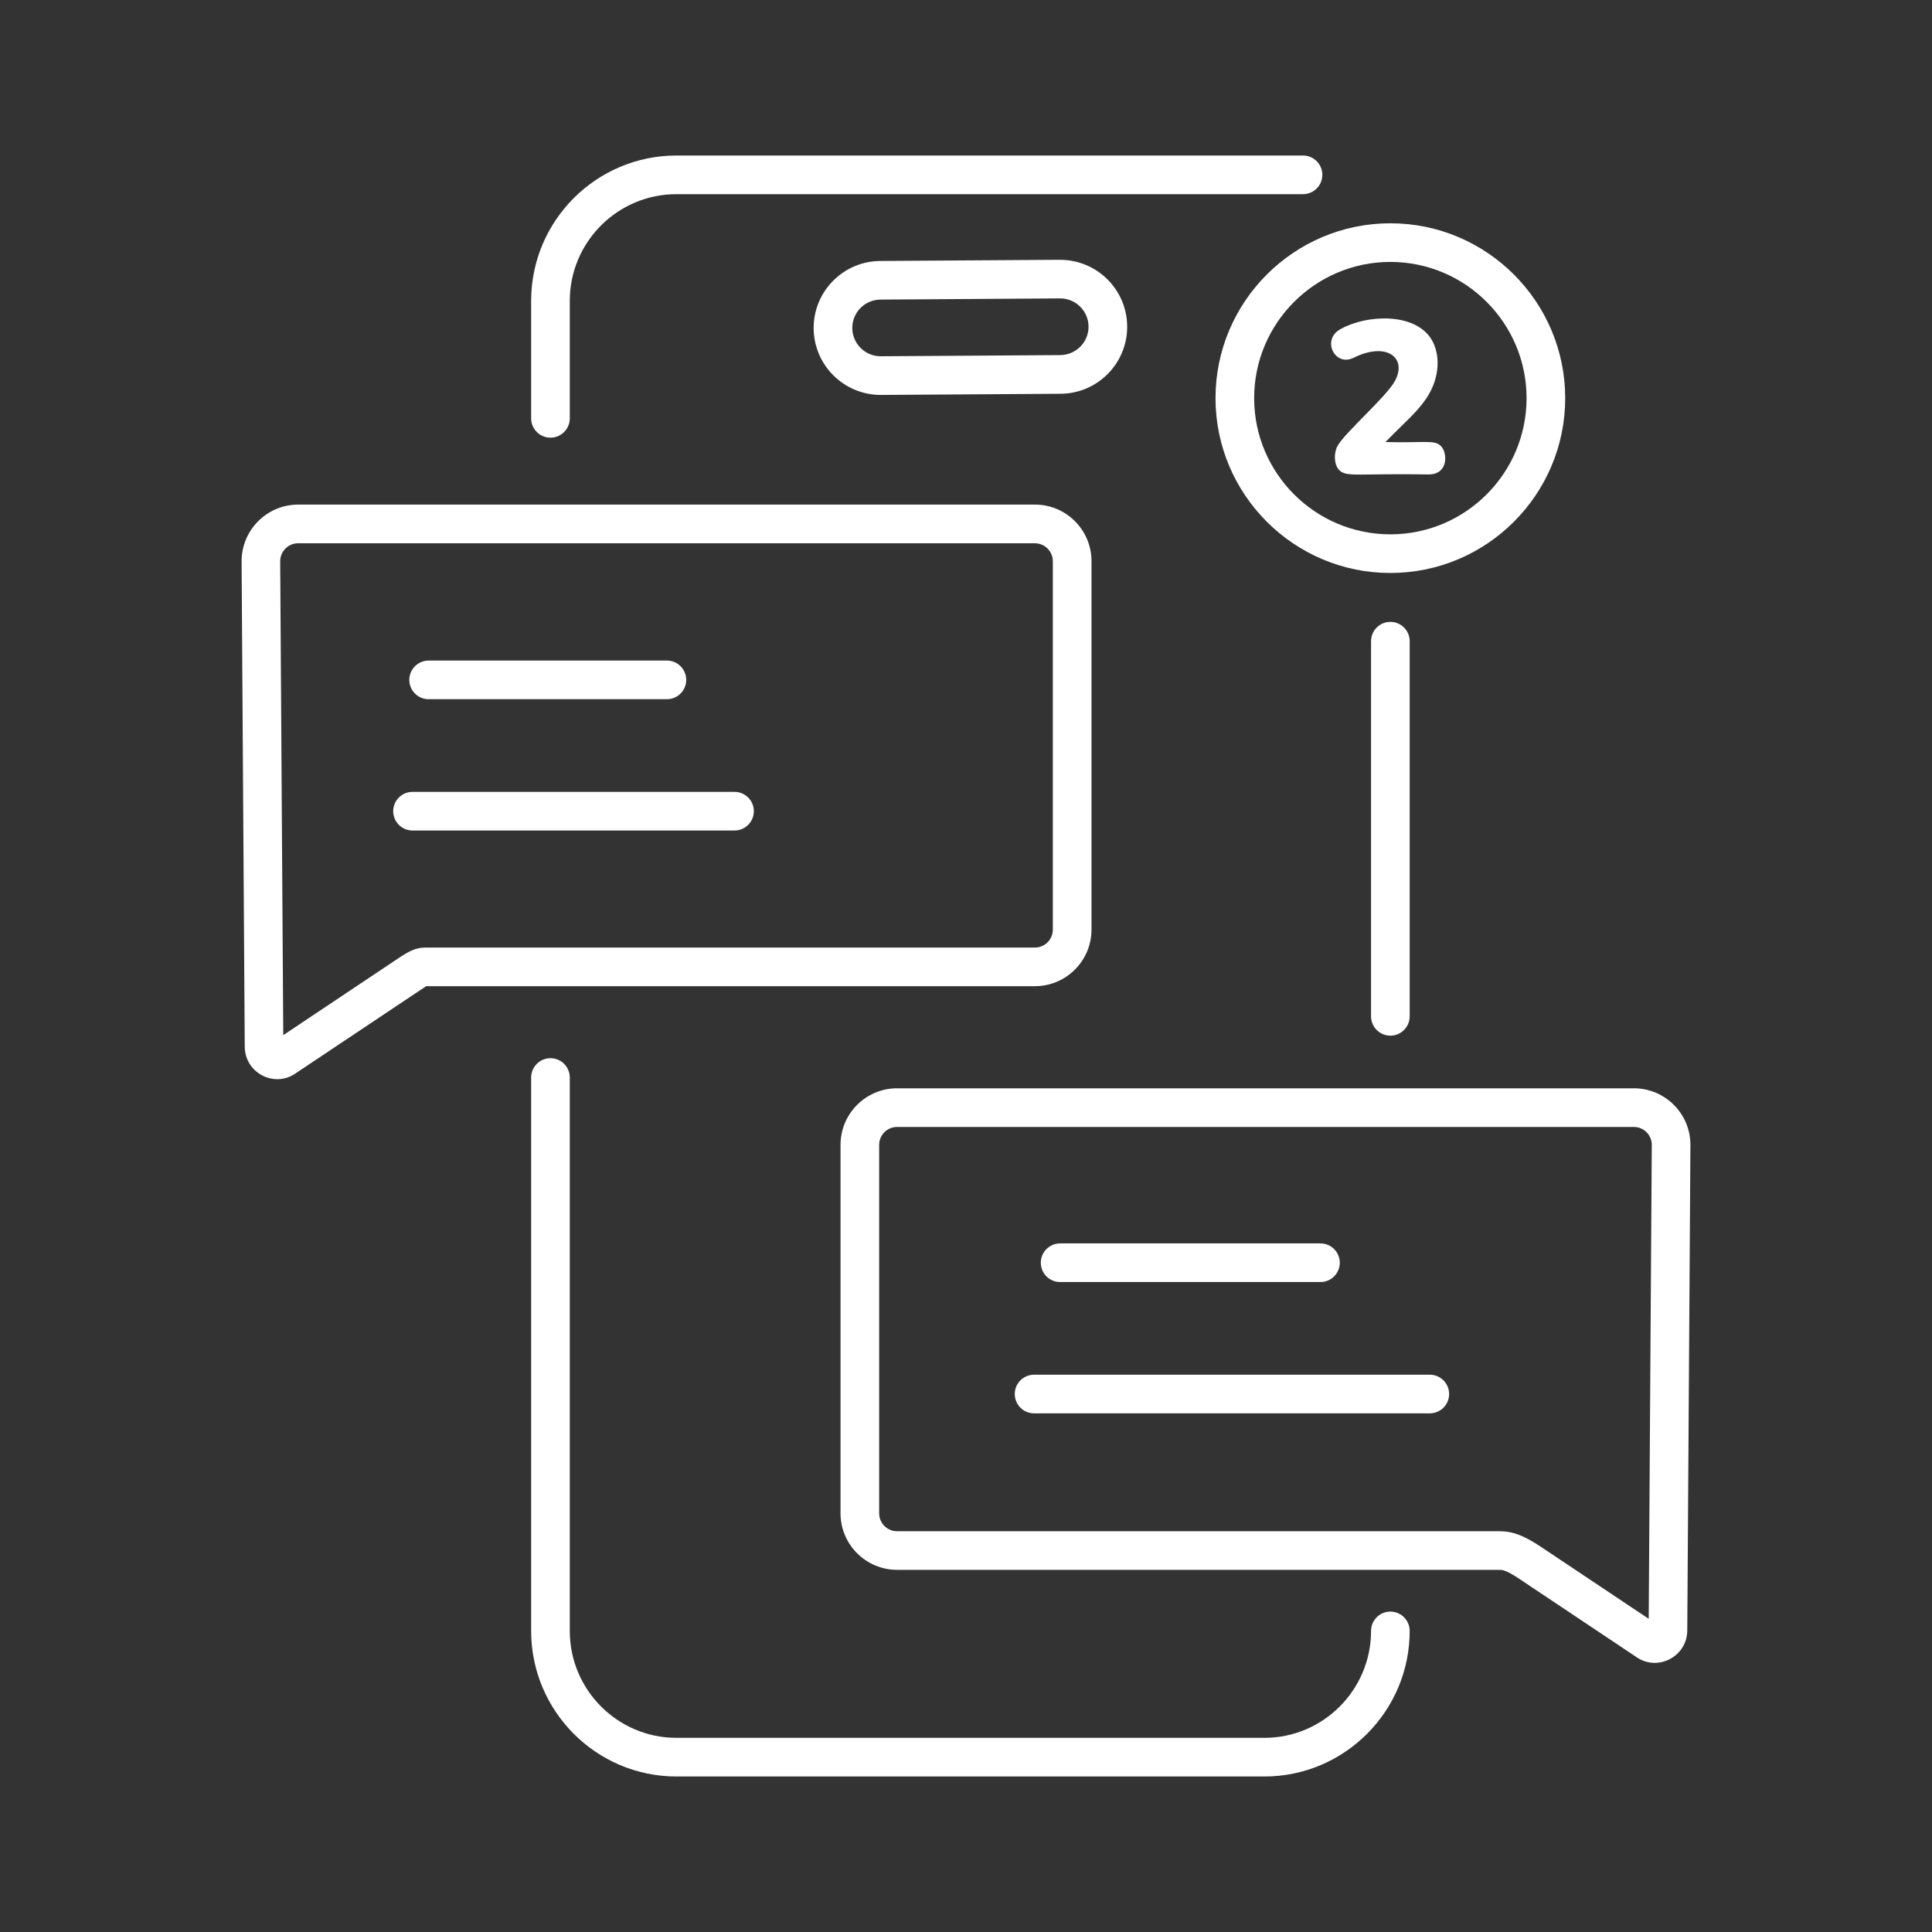 <svg xmlns="http://www.w3.org/2000/svg" xmlns:xlink="http://www.w3.org/1999/xlink" xmlns:svgjs="http://svgjs.dev/svgjs" id="Layer_1" viewBox="0 0 75 75" width="300" height="300"><rect x="0" y="0" width="75" height="75" fill="#333333" stroke="none"/><g width="100%" height="100%" transform="matrix(1,0,0,1,0,0)"><g id="Mobile_Messages"><path d="m50.583 6.037h-24.323c-3.11 0-5.641 2.53-5.641 5.641v4.562c0 .414.336.75.75.75s.75-.336.75-.75v-4.562c0-2.283 1.857-4.141 4.141-4.141h24.323c.414 0 .75-.336.75-.75s-.336-.75-.75-.75z" fill="#ffffff" fill-opacity="1" data-original-color="#000000ff" stroke="none" stroke-opacity="1"></path><path d="m54.724 63.312c0-.414-.336-.75-.75-.75s-.75.336-.75.75c0 2.289-1.857 4.151-4.141 4.151h-22.823c-2.283 0-4.141-1.862-4.141-4.151v-21.483c0-.414-.336-.75-.75-.75s-.75.336-.75.75v21.483c0 3.116 2.53 5.651 5.641 5.651h22.823c3.11-0 5.641-2.535 5.641-5.651z" fill="#ffffff" fill-opacity="1" data-original-color="#000000ff" stroke="none" stroke-opacity="1"></path><path d="m54.724 39.454v-14.563c0-.414-.336-.75-.75-.75s-.75.336-.75.75v14.563c0 .414.336.75.75.75s.75-.336.75-.75z" fill="#ffffff" fill-opacity="1" data-original-color="#000000ff" stroke="none" stroke-opacity="1"></path><path d="m41.153 10.085-6.967.046c-1.434 0-2.6 1.166-2.6 2.6s1.166 2.6 2.604 2.6l6.967-.045c1.434 0 2.6-1.166 2.6-2.6s-1.166-2.6-2.604-2.6zm0 3.7-6.967.045c-.606 0-1.1-.493-1.1-1.1s.493-1.1 1.104-1.1l6.967-.046c.606 0 1.1.494 1.1 1.1s-.493 1.1-1.104 1.1z" fill="#ffffff" fill-opacity="1" data-original-color="#000000ff" stroke="none" stroke-opacity="1"></path><path d="m9.379 21.789.122 18.845c.006 1.003 1.124 1.603 1.952 1.048l4.872-3.253c.147-.098.219-.138.213-.146h23.638c1.211 0 2.196-.985 2.196-2.196v-14.303c0-1.211-.985-2.196-2.196-2.196h-28.601c-1.211 0-2.196.985-2.196 2.2zm31.492-.004v14.303c0 .384-.312.696-.696.696h-23.667c-.354 0-.63.14-1.018.399l-4.494 3.001-.119-18.398c0-.384.312-.696.696-.696h28.601c.384 0 .696.312.696.696z" fill="#ffffff" fill-opacity="1" data-original-color="#000000ff" stroke="none" stroke-opacity="1"></path><path d="m58.994 61.301 4.554 3.041s0 0.0 0.0 0c.824.55 1.945-.041 1.952-1.048l.122-18.851c0-1.211-.985-2.196-2.196-2.196h-28.601c-1.211 0-2.196.985-2.196 2.196v14.303c0 1.21.985 2.195 2.196 2.195h23.394c.089 0 .238 0 .775.358zm-24.865-2.554v-14.303c0-.384.312-.696.696-.696h28.601c.384 0 .696.312.696.691l-.119 18.403-4.176-2.789c-.667-.445-1.104-.611-1.608-.611h-23.394c-.384 0-.696-.312-.696-.695z" fill="#ffffff" fill-opacity="1" data-original-color="#000000ff" stroke="none" stroke-opacity="1"></path><path d="m16.639 27.143h9.25c.414 0 .75-.336.75-.75s-.336-.75-.75-.75h-9.25c-.414 0-.75.336-.75.75s.336.75.75.75z" fill="#ffffff" fill-opacity="1" data-original-color="#000000ff" stroke="none" stroke-opacity="1"></path><path d="m16.014 32.24h12.5c.414 0 .75-.336.75-.75s-.336-.75-.75-.75h-12.5c-.414 0-.75.336-.75.75s.336.75.75.75z" fill="#ffffff" fill-opacity="1" data-original-color="#000000ff" stroke="none" stroke-opacity="1"></path><path d="m41.154 49.769h10.106c.414 0 .75-.336.75-.75s-.336-.75-.75-.75h-10.106c-.414 0-.75.336-.75.75s.336.75.75.75z" fill="#ffffff" fill-opacity="1" data-original-color="#000000ff" stroke="none" stroke-opacity="1"></path><path d="m55.505 53.366h-15.362c-.414 0-.75.336-.75.75s.336.75.75.75h15.362c.414 0 .75-.336.75-.75s-.336-.75-.75-.75z" fill="#ffffff" fill-opacity="1" data-original-color="#000000ff" stroke="none" stroke-opacity="1"></path><path d="m53.974 8.668c-3.743 0-6.788 3.045-6.788 6.788 0 3.742 3.045 6.787 6.788 6.787 3.742 0 6.787-3.045 6.787-6.787 0-3.743-3.045-6.788-6.787-6.788zm0 12.075c-2.916 0-5.288-2.372-5.288-5.287s2.372-5.288 5.288-5.288 5.287 2.372 5.287 5.288-2.372 5.287-5.287 5.287z" fill="#ffffff" fill-opacity="1" data-original-color="#000000ff" stroke="none" stroke-opacity="1"></path><path d="m53.782 17.161c.742-.758 1.218-1.15 1.581-1.685.566-.835.545-1.758.199-2.313-.643-1.029-2.491-.96-3.512-.393-.763.396-.247 1.476.489 1.123 1.302-.649 2.102.009 1.608.903-.335.611-1.946 2.007-2.225 2.516-.148.273-.141.718.063.933.279.292.713.126 3.474.173.775 0 .735-.843.481-1.098-.26-.26-.614-.12-2.159-.16z" fill="#ffffff" fill-opacity="1" data-original-color="#000000ff" stroke="none" stroke-opacity="1"></path></g></g></svg>